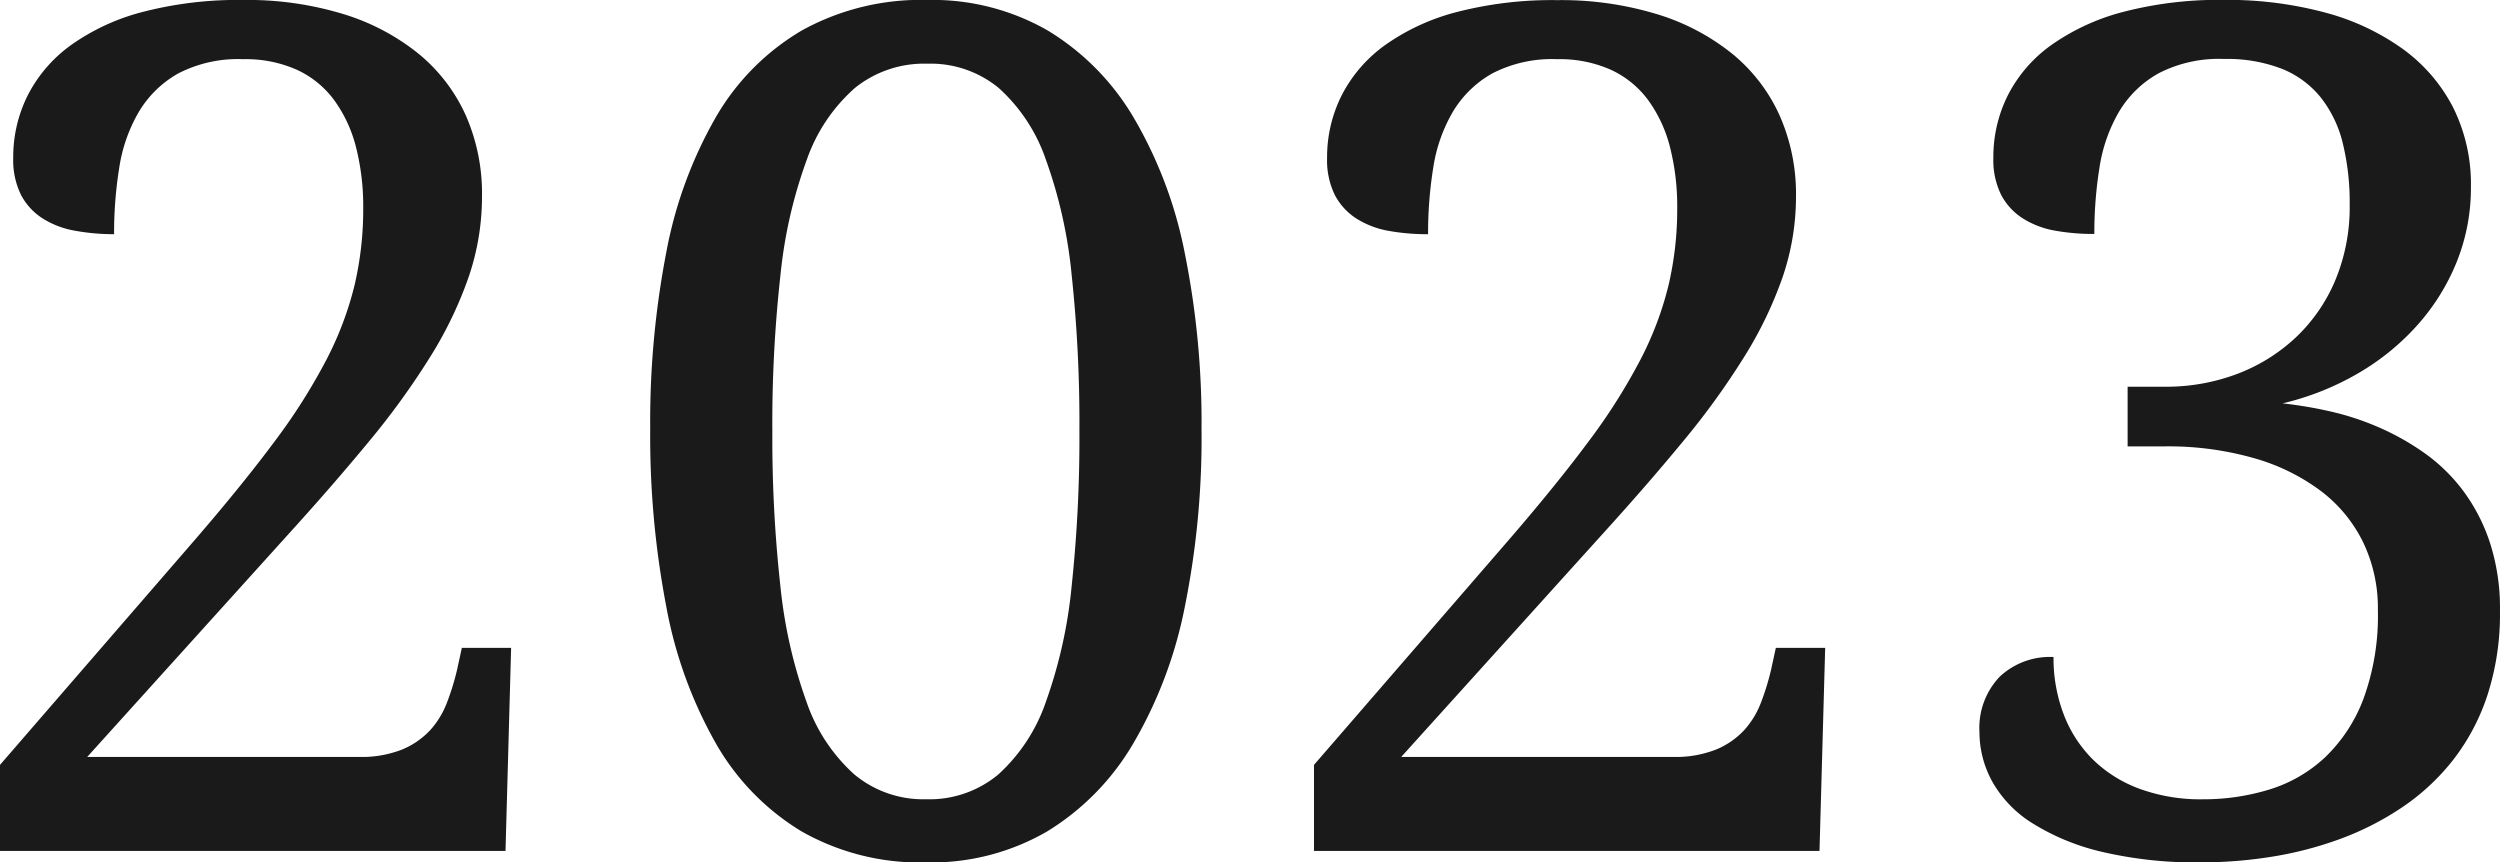 <svg xmlns="http://www.w3.org/2000/svg" width="74.46" height="25.686" viewBox="0 0 74.46 25.686">
  <path id="パス_4282" data-name="パス 4282" d="M16.133-19.5a7.418,7.418,0,0,1-.393,2.393,11.77,11.77,0,0,1-1.145,2.384,22.83,22.83,0,0,1-1.837,2.538q-1.085,1.316-2.469,2.837L4.375-2.8h8.083a3.283,3.283,0,0,0,1.3-.222,2.391,2.391,0,0,0,.837-.581,2.61,2.61,0,0,0,.5-.829,7.581,7.581,0,0,0,.3-.983l.137-.632H17L16.833,0H1.777V-2.563l5.845-6.75q1.4-1.624,2.35-2.905a17.553,17.553,0,0,0,1.53-2.418,9.888,9.888,0,0,0,.837-2.222,9.9,9.9,0,0,0,.256-2.281,7.157,7.157,0,0,0-.214-1.82,4.076,4.076,0,0,0-.649-1.4,2.874,2.874,0,0,0-1.111-.906,3.737,3.737,0,0,0-1.6-.316,3.868,3.868,0,0,0-1.94.427,3.18,3.18,0,0,0-1.171,1.145,4.69,4.69,0,0,0-.581,1.658,12.271,12.271,0,0,0-.154,1.982A6.4,6.4,0,0,1,4-18.474a2.642,2.642,0,0,1-.957-.367,1.851,1.851,0,0,1-.641-.7,2.342,2.342,0,0,1-.231-1.1,4.093,4.093,0,0,1,.436-1.871,4.2,4.2,0,0,1,1.3-1.5,6.494,6.494,0,0,1,2.145-.983,11.329,11.329,0,0,1,2.974-.35A9.791,9.791,0,0,1,12-24.926a6.644,6.644,0,0,1,2.239,1.179,5.05,5.05,0,0,1,1.41,1.837A5.782,5.782,0,0,1,16.133-19.5Zm21.431,6.973a25.405,25.405,0,0,1-.5,5.264A13.016,13.016,0,0,1,35.53-3.2,7.52,7.52,0,0,1,32.966-.581,6.874,6.874,0,0,1,29.36.342a7.137,7.137,0,0,1-3.708-.923A7.262,7.262,0,0,1,23.1-3.2a13,13,0,0,1-1.478-4.076,26.95,26.95,0,0,1-.479-5.289,26.558,26.558,0,0,1,.479-5.264A12.786,12.786,0,0,1,23.1-21.858a7.137,7.137,0,0,1,2.563-2.581,7.326,7.326,0,0,1,3.734-.906,6.9,6.9,0,0,1,3.58.906,7.439,7.439,0,0,1,2.555,2.581,12.8,12.8,0,0,1,1.53,4.042A25.465,25.465,0,0,1,37.563-12.527Zm-12.783,0a40.237,40.237,0,0,0,.239,4.64A14.5,14.5,0,0,0,25.8-4.435a5.154,5.154,0,0,0,1.418,2.153,3.212,3.212,0,0,0,2.145.743,3.2,3.2,0,0,0,2.153-.743,5.2,5.2,0,0,0,1.41-2.153,14.256,14.256,0,0,0,.769-3.452,41.713,41.713,0,0,0,.231-4.64,41.479,41.479,0,0,0-.231-4.631,14.1,14.1,0,0,0-.769-3.435,5.1,5.1,0,0,0-1.4-2.128,3.192,3.192,0,0,0-2.128-.726,3.284,3.284,0,0,0-2.162.726,5.083,5.083,0,0,0-1.427,2.128,14.052,14.052,0,0,0-.786,3.435A40.011,40.011,0,0,0,24.78-12.527ZM55.269-19.5a7.418,7.418,0,0,1-.393,2.393,11.77,11.77,0,0,1-1.145,2.384,22.83,22.83,0,0,1-1.837,2.538q-1.085,1.316-2.469,2.837L43.511-2.8h8.083a3.283,3.283,0,0,0,1.3-.222,2.391,2.391,0,0,0,.837-.581,2.61,2.61,0,0,0,.5-.829,7.581,7.581,0,0,0,.3-.983l.137-.632h1.47L55.969,0H40.913V-2.563l5.845-6.75q1.4-1.624,2.35-2.905a17.553,17.553,0,0,0,1.53-2.418,9.888,9.888,0,0,0,.837-2.222,9.9,9.9,0,0,0,.256-2.281,7.157,7.157,0,0,0-.214-1.82,4.075,4.075,0,0,0-.649-1.4,2.874,2.874,0,0,0-1.111-.906,3.737,3.737,0,0,0-1.6-.316,3.868,3.868,0,0,0-1.94.427,3.18,3.18,0,0,0-1.171,1.145,4.69,4.69,0,0,0-.581,1.658,12.271,12.271,0,0,0-.154,1.982,6.4,6.4,0,0,1-1.179-.1,2.642,2.642,0,0,1-.957-.367,1.851,1.851,0,0,1-.641-.7,2.342,2.342,0,0,1-.231-1.1,4.093,4.093,0,0,1,.436-1.871,4.2,4.2,0,0,1,1.3-1.5,6.494,6.494,0,0,1,2.145-.983,11.329,11.329,0,0,1,2.974-.35,9.791,9.791,0,0,1,2.974.419,6.644,6.644,0,0,1,2.239,1.179,5.05,5.05,0,0,1,1.41,1.837A5.782,5.782,0,0,1,55.269-19.5ZM67.385-1.538a6.676,6.676,0,0,0,1.982-.291,4.25,4.25,0,0,0,1.658-.957A4.7,4.7,0,0,0,72.17-4.529,7.208,7.208,0,0,0,72.6-7.178a4.536,4.536,0,0,0-.436-2.008,4.267,4.267,0,0,0-1.256-1.53,6.073,6.073,0,0,0-2-.983,9.292,9.292,0,0,0-2.649-.35H65.146v-1.777h1.111a5.971,5.971,0,0,0,2.162-.385A5.269,5.269,0,0,0,70.162-15.3,5.008,5.008,0,0,0,71.333-17a5.666,5.666,0,0,0,.427-2.247,7.414,7.414,0,0,0-.205-1.829,3.556,3.556,0,0,0-.658-1.367,2.841,2.841,0,0,0-1.162-.854,4.531,4.531,0,0,0-1.718-.291,3.917,3.917,0,0,0-1.948.427,3.162,3.162,0,0,0-1.179,1.145,4.69,4.69,0,0,0-.581,1.658,12.271,12.271,0,0,0-.154,1.982,6.4,6.4,0,0,1-1.179-.1,2.642,2.642,0,0,1-.957-.367,1.851,1.851,0,0,1-.641-.7,2.342,2.342,0,0,1-.231-1.1,4.093,4.093,0,0,1,.436-1.871,4.167,4.167,0,0,1,1.307-1.5,6.6,6.6,0,0,1,2.153-.983,11.329,11.329,0,0,1,2.974-.35,11.2,11.2,0,0,1,3.008.376,7.08,7.08,0,0,1,2.316,1.085,4.932,4.932,0,0,1,1.5,1.743,5.118,5.118,0,0,1,.53,2.367,5.9,5.9,0,0,1-.419,2.222,6.43,6.43,0,0,1-1.171,1.888A7.234,7.234,0,0,1,72-14.219a8.208,8.208,0,0,1-2.239.889,12.512,12.512,0,0,1,1.384.231,8.141,8.141,0,0,1,1.453.47,7.619,7.619,0,0,1,1.376.769,5.188,5.188,0,0,1,1.162,1.128,5.446,5.446,0,0,1,.8,1.547,6.347,6.347,0,0,1,.3,2.042,7.813,7.813,0,0,1-.376,2.512,6.376,6.376,0,0,1-1.034,1.94,6.658,6.658,0,0,1-1.53,1.41,8.661,8.661,0,0,1-1.863.94A10.876,10.876,0,0,1,69.4.179a13.314,13.314,0,0,1-2.051.162A12.23,12.23,0,0,1,64.377.026,6.834,6.834,0,0,1,62.318-.82a3.479,3.479,0,0,1-1.2-1.239,3.061,3.061,0,0,1-.385-1.478,2.211,2.211,0,0,1,.6-1.649,2.189,2.189,0,0,1,1.606-.59,4.7,4.7,0,0,0,.3,1.7A3.8,3.8,0,0,0,64.1-2.734a3.908,3.908,0,0,0,1.393.88A5.271,5.271,0,0,0,67.385-1.538Z" transform="translate(-1.777 25.344)" fill="#1a1a1a"/>
</svg>
